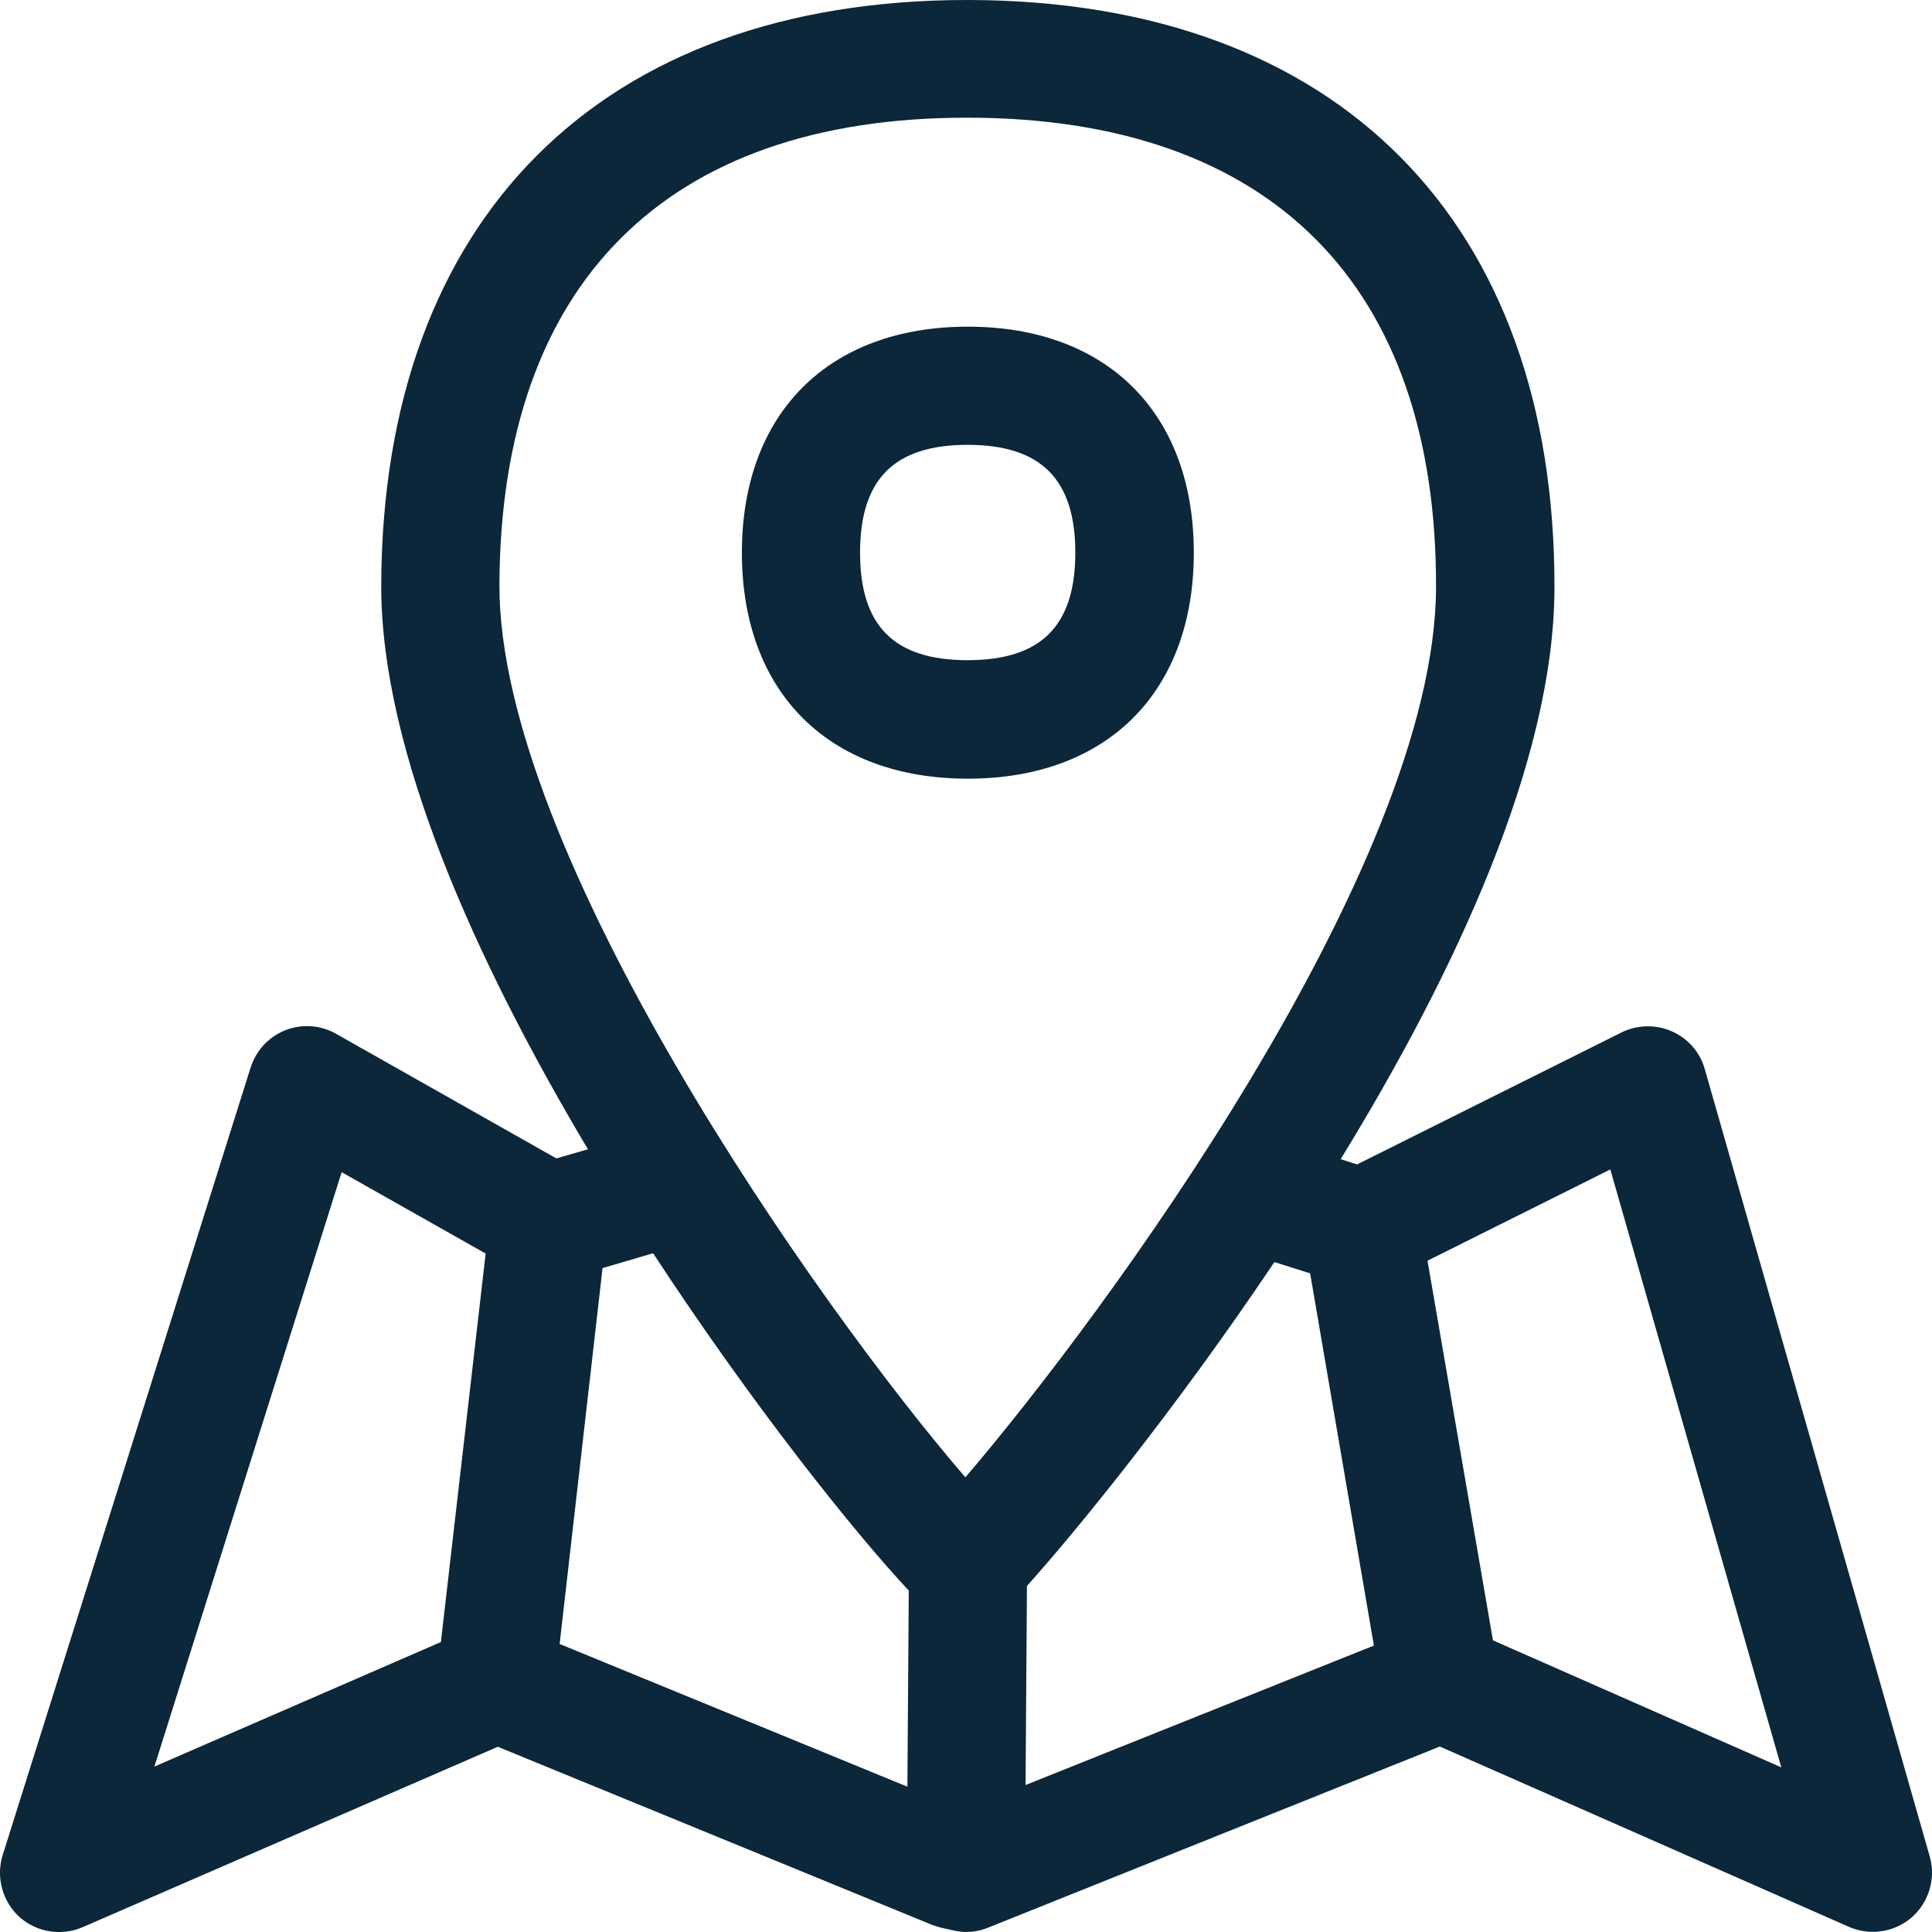 <svg width="24" height="24" viewBox="0 0 24 24" fill="none" xmlns="http://www.w3.org/2000/svg">
<path fill-rule="evenodd" clip-rule="evenodd" d="M18.546 20.377L22.128 21.955L20.004 14.527L17.733 15.661L18.546 20.377ZM4.244 14.561L1.918 21.945L5.477 20.398L6.033 15.572L4.244 14.561ZM11.289 19.759C10.613 19.035 9.356 17.467 8.113 15.568L7.485 15.753L6.952 20.422L11.272 22.195L11.289 19.759ZM12.009 1.462C8.277 1.462 6.218 3.521 6.204 7.265C6.194 10.575 10.138 16.2 11.992 18.352C13.7 16.357 17.828 10.762 17.839 7.299C17.849 3.545 15.79 1.472 12.04 1.462H12.009ZM12.757 19.701L12.74 22.174L17.067 20.442L16.275 15.818L15.831 15.678C14.581 17.539 13.338 19.056 12.757 19.701ZM23.972 23.062C24.05 23.335 23.962 23.629 23.75 23.817C23.613 23.936 23.439 23.998 23.265 23.998C23.166 23.998 23.063 23.977 22.968 23.936L17.886 21.696L12.272 23.947C12.129 24.005 11.979 24.015 11.828 23.977L11.692 23.947C11.654 23.936 11.617 23.926 11.582 23.913L6.184 21.699L1.027 23.94C0.764 24.053 0.457 24.005 0.242 23.814C0.03 23.619 -0.052 23.322 0.033 23.045L3.114 13.259C3.182 13.048 3.339 12.88 3.544 12.798C3.752 12.716 3.984 12.733 4.176 12.843L6.911 14.39L7.304 14.277C5.91 11.938 4.729 9.325 4.736 7.268C4.749 2.715 7.468 0 12.013 0H12.047C16.609 0.014 19.324 2.746 19.31 7.313C19.304 9.454 18.074 12.084 16.654 14.4L16.858 14.465L20.144 12.825C20.338 12.73 20.567 12.723 20.769 12.812C20.97 12.901 21.12 13.072 21.178 13.283L23.972 23.062ZM10.684 6.865C10.684 7.777 11.108 8.201 12.02 8.201C12.931 8.201 13.358 7.777 13.358 6.865C13.358 5.953 12.931 5.526 12.02 5.526C11.111 5.526 10.684 5.95 10.684 6.865ZM14.83 6.865C14.83 8.597 13.754 9.673 12.023 9.673C10.292 9.673 9.216 8.597 9.216 6.865C9.216 5.134 10.292 4.058 12.023 4.058C13.754 4.058 14.83 5.134 14.83 6.865Z" fill="#0B2739"/>
</svg>
